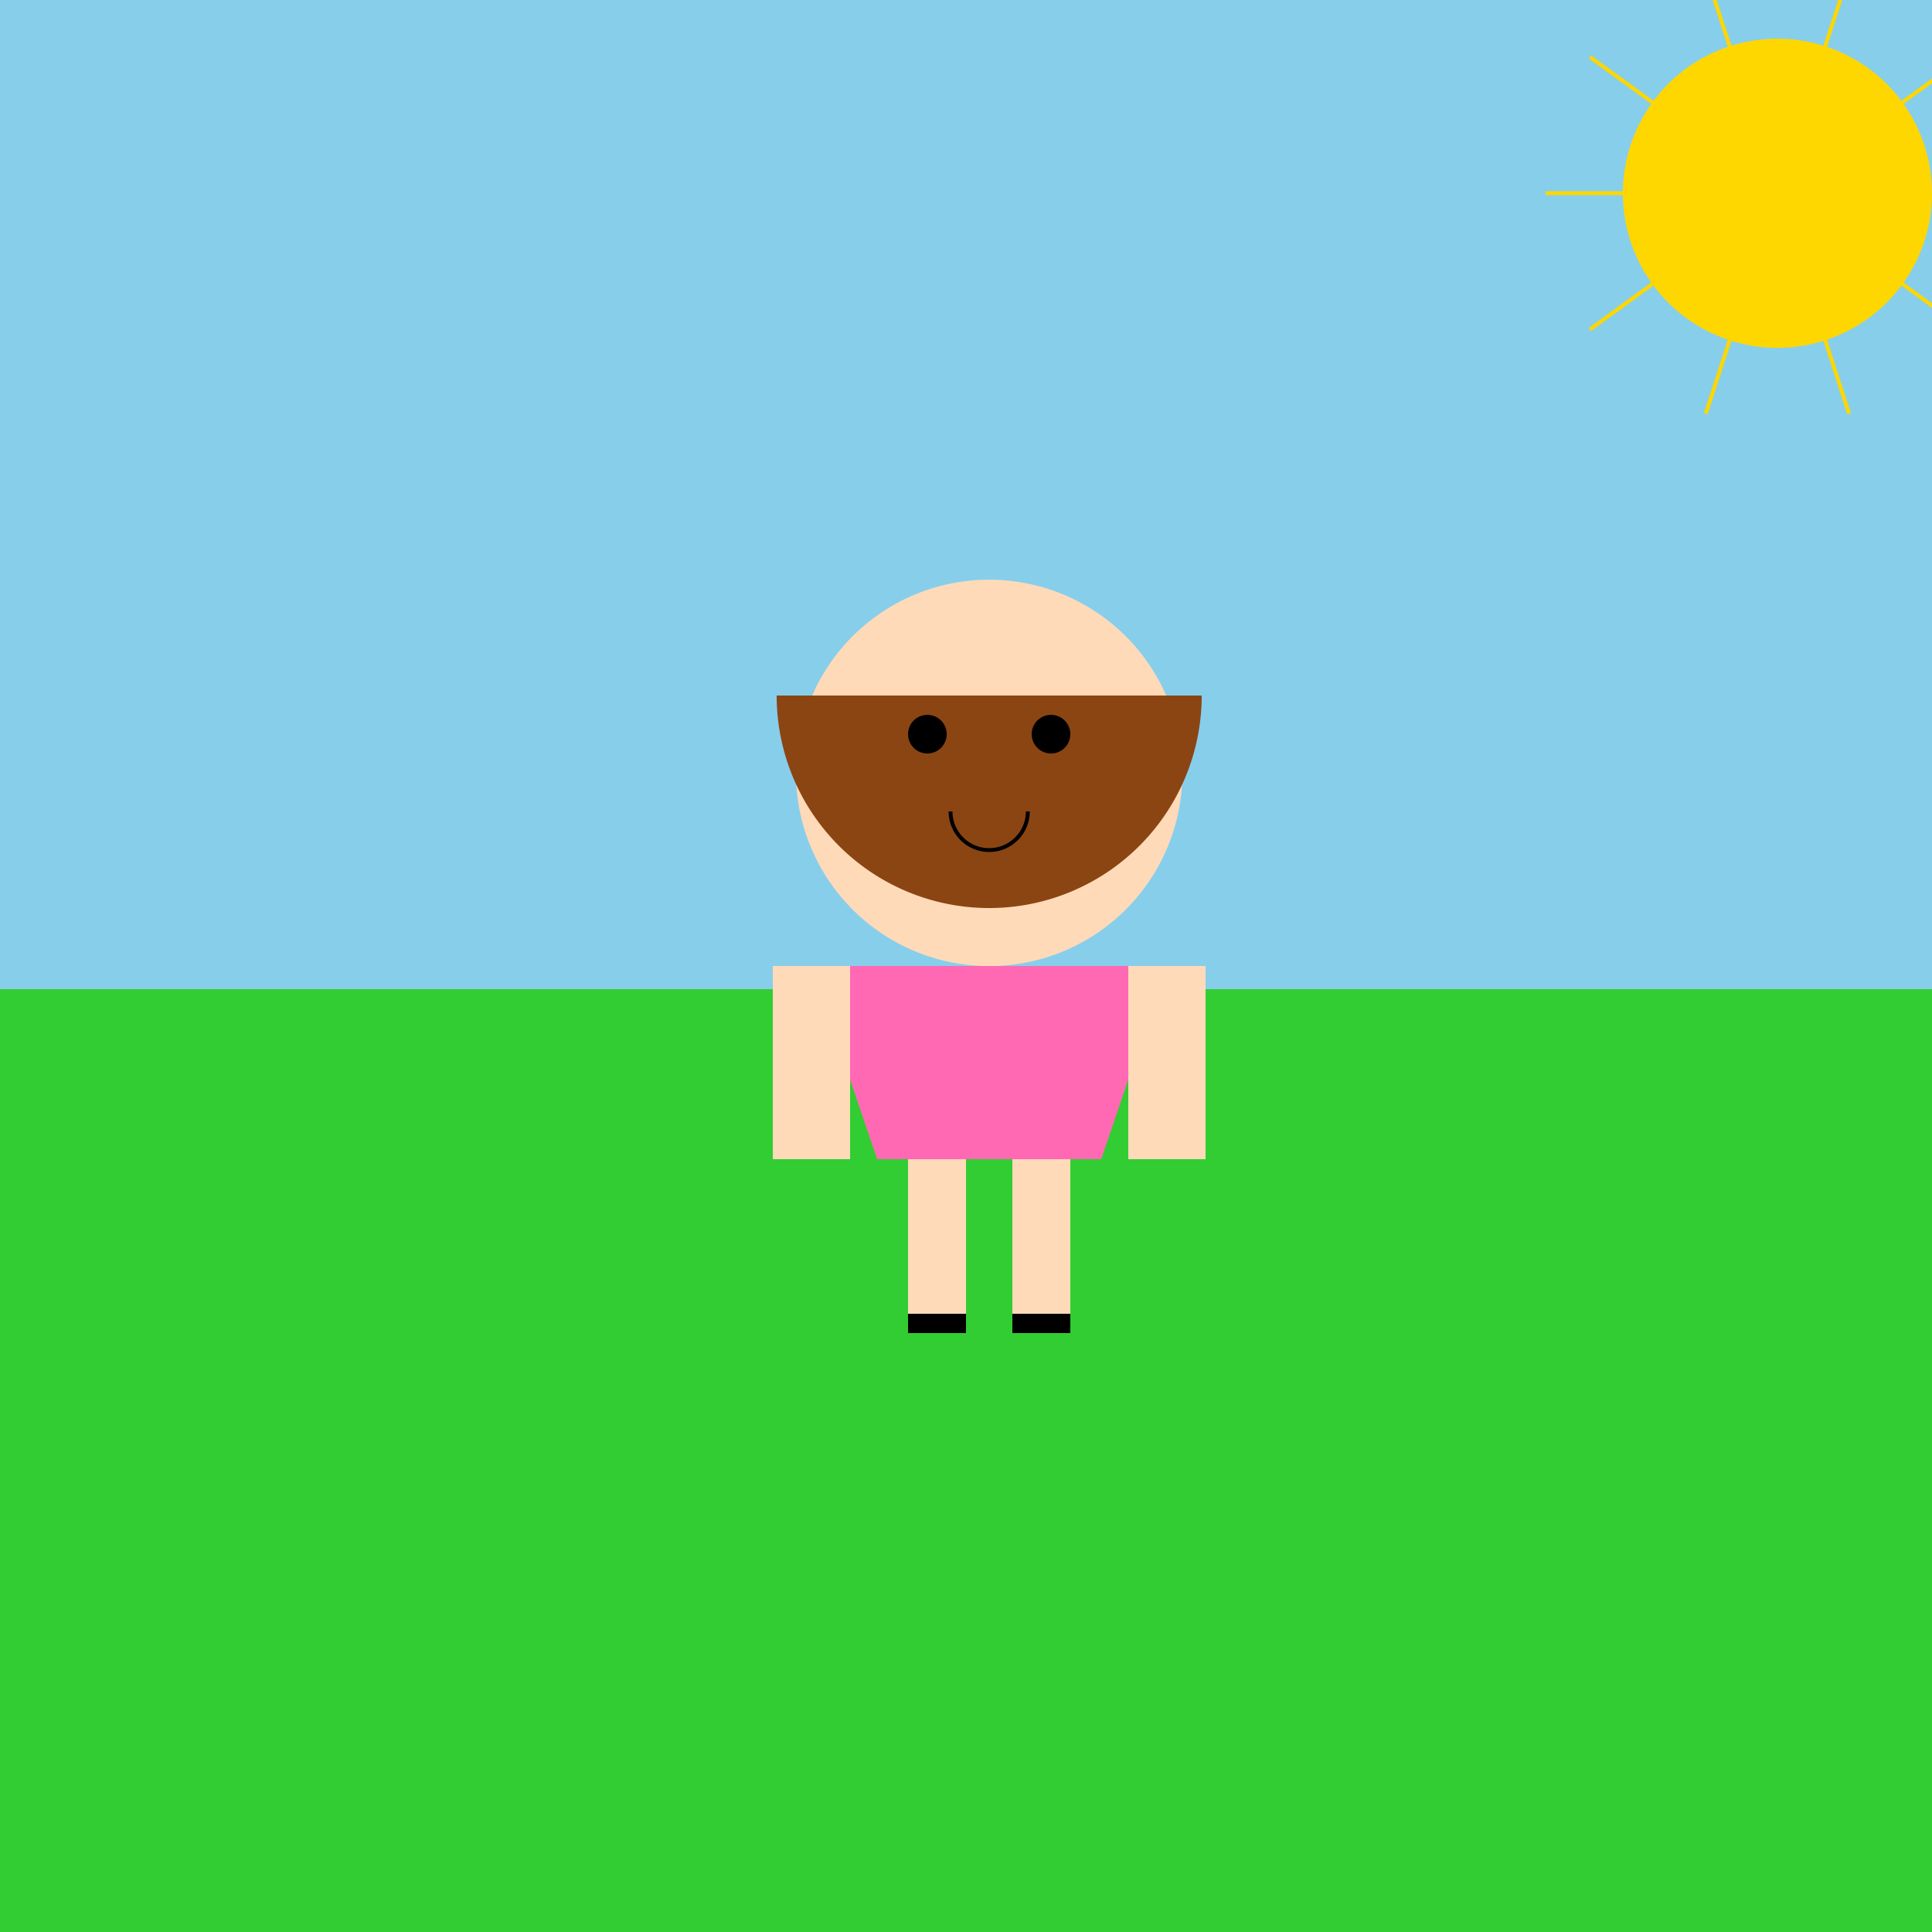 <!--

Generated by DrawGPT.
Free, open source, AI generated images in SVG, PNG, and HTML Canvas format.
https://drawgpt.ai

Created: 2024-01-29T20:45:43.339Z
Link: https://drawgpt.ai/prompt/158750/

-->
<svg xmlns="http://www.w3.org/2000/svg" xmlns:xlink="http://www.w3.org/1999/xlink" width="500" height="500"><defs/><g><rect fill="#87CEEB" stroke="none" x="0" y="0" width="512" height="256"/><rect fill="#32CD32" stroke="none" x="0" y="256" width="512" height="256"/><path fill="#FFDAB9" stroke="none" paint-order="stroke fill markers" d=" M 306 200 A 50 50 0 1 0 306 200.05"/><path fill="#8B4513" stroke="none" paint-order="stroke fill markers" d=" M 311 180 A 55 55 0 0 1 201 180"/><path fill="#000000" stroke="none" paint-order="stroke fill markers" d=" M 245 190 A 5 5 0 1 0 245 190.005 L 277 190 A 5 5 0 1 0 277 190.005"/><path fill="none" stroke="#000000" paint-order="fill stroke markers" d=" M 266 210 A 10 10 0 0 1 246 210" stroke-miterlimit="10" stroke-dasharray=""/><path fill="#FF69B4" stroke="none" paint-order="stroke fill markers" d=" M 210 250 L 302 250 L 285 300 L 227 300 Z"/><rect fill="#FFDAB9" stroke="none" x="200" y="250" width="20" height="50"/><rect fill="#FFDAB9" stroke="none" x="292" y="250" width="20" height="50"/><rect fill="#FFDAB9" stroke="none" x="235" y="300" width="15" height="40"/><rect fill="#FFDAB9" stroke="none" x="262" y="300" width="15" height="40"/><rect fill="#000000" stroke="none" x="235" y="340" width="15" height="5"/><rect fill="#000000" stroke="none" x="262" y="340" width="15" height="5"/><path fill="#FFD700" stroke="none" paint-order="stroke fill markers" d=" M 500 50 A 40 40 0 1 0 500 50.04"/><path fill="none" stroke="#FFD700" paint-order="fill stroke markers" d=" M 460 50 L 520 50" stroke-miterlimit="10" stroke-dasharray=""/><path fill="none" stroke="#FFD700" paint-order="fill stroke markers" d=" M 460 50 L 508.541 85.267" stroke-miterlimit="10" stroke-dasharray=""/><path fill="none" stroke="#FFD700" paint-order="fill stroke markers" d=" M 460 50 L 478.541 107.063" stroke-miterlimit="10" stroke-dasharray=""/><path fill="none" stroke="#FFD700" paint-order="fill stroke markers" d=" M 460 50 L 441.459 107.063" stroke-miterlimit="10" stroke-dasharray=""/><path fill="none" stroke="#FFD700" paint-order="fill stroke markers" d=" M 460 50 L 411.459 85.267" stroke-miterlimit="10" stroke-dasharray=""/><path fill="none" stroke="#FFD700" paint-order="fill stroke markers" d=" M 460 50 L 400 50" stroke-miterlimit="10" stroke-dasharray=""/><path fill="none" stroke="#FFD700" paint-order="fill stroke markers" d=" M 460 50 L 411.459 14.733" stroke-miterlimit="10" stroke-dasharray=""/><path fill="none" stroke="#FFD700" paint-order="fill stroke markers" d=" M 460 50 L 441.459 -7.063" stroke-miterlimit="10" stroke-dasharray=""/><path fill="none" stroke="#FFD700" paint-order="fill stroke markers" d=" M 460 50 L 478.541 -7.063" stroke-miterlimit="10" stroke-dasharray=""/><path fill="none" stroke="#FFD700" paint-order="fill stroke markers" d=" M 460 50 L 508.541 14.733" stroke-miterlimit="10" stroke-dasharray=""/></g></svg>